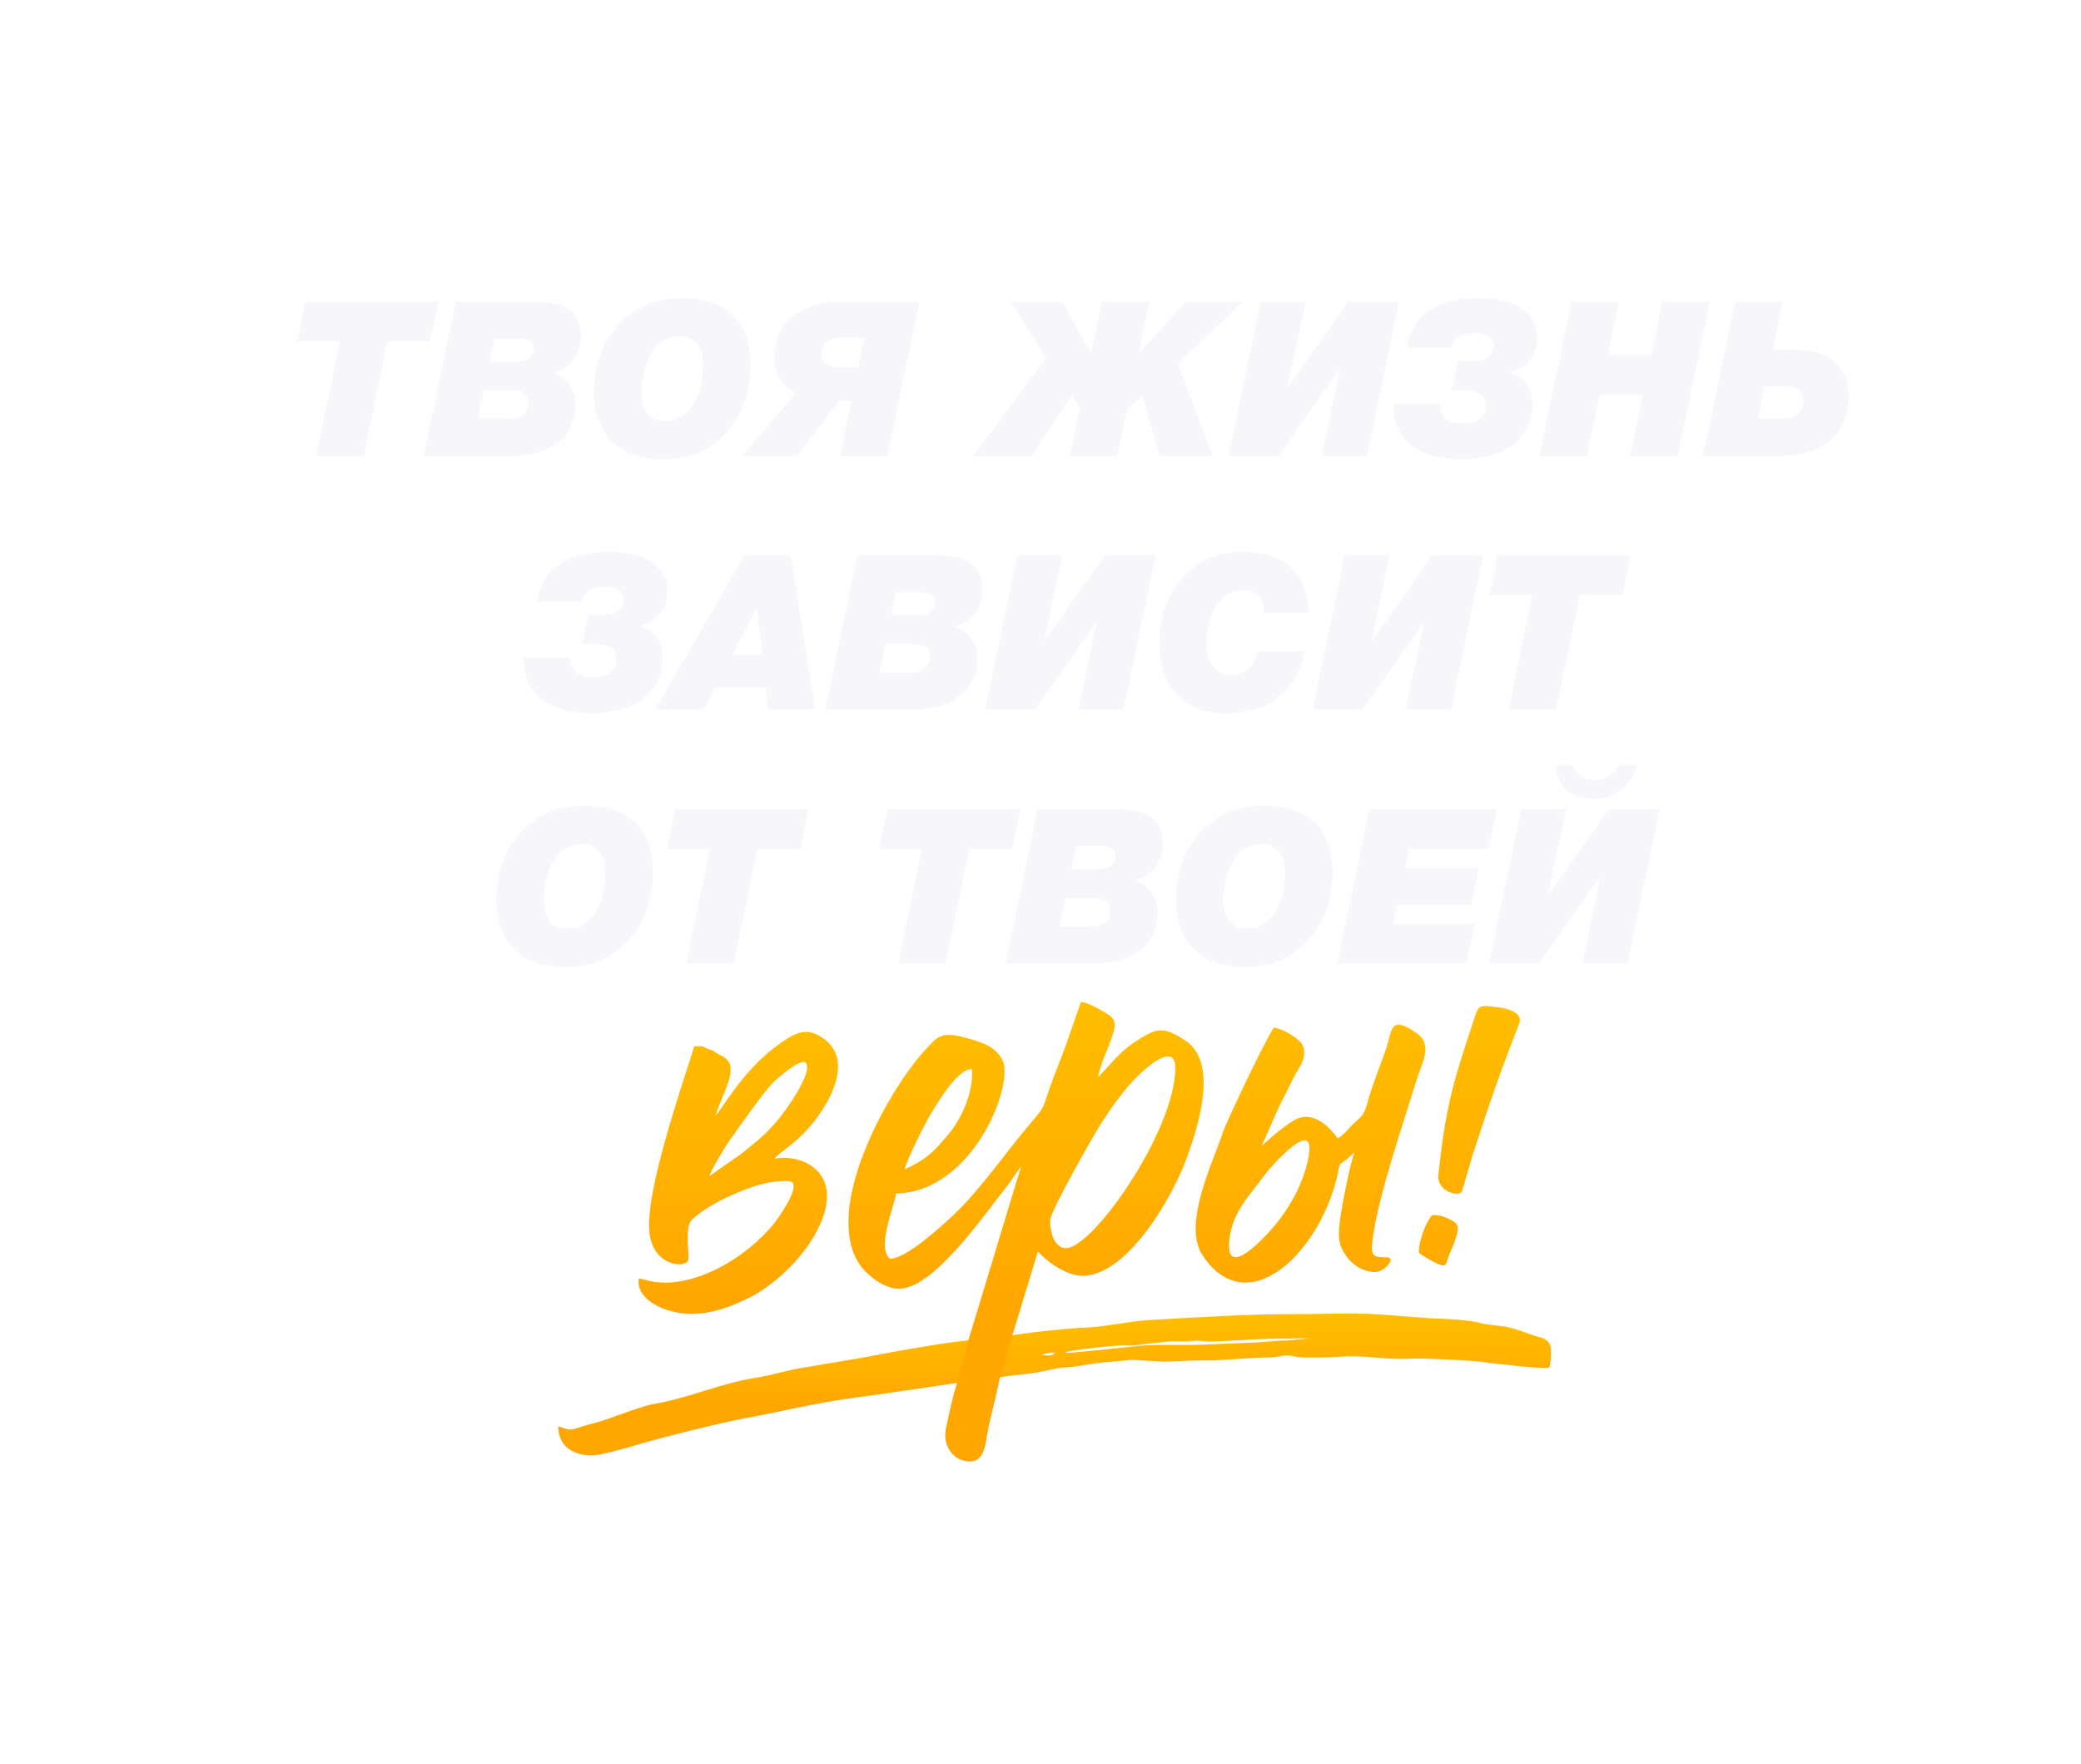 <svg width="164" height="139" viewBox="0 0 164 139" fill="none" xmlns="http://www.w3.org/2000/svg"><g filter="url(#a)"><path d="m24.922 30.174 1.87-9.027h-3.366l.646-3.111h10.472l-.646 3.11h-3.366l-1.87 9.028h-3.74Zm8.473 0 2.516-12.138h6.24c2.634 0 3.62.918 3.62 2.669 0 1.547-.748 2.533-2.227 2.924h-.017v.034c1.14.255 1.836 1.292 1.836 2.43 0 2.925-2.346 4.08-4.998 4.08h-6.97Zm5.185-7.412h2.108c.595 0 1.343-.221 1.343-.97 0-.73-.493-.866-1.156-.866h-1.92l-.375 1.836Zm-.935 4.522h2.397c.663 0 1.581-.221 1.581-1.224 0-.901-.68-1.037-1.445-1.037h-2.057l-.476 2.26Zm9.167-2.142c0-4.08 2.686-7.395 6.817-7.395 3.434 0 5.525 1.615 5.525 5.32 0 4.08-2.686 7.396-6.817 7.396-3.434 0-5.525-1.836-5.525-5.321Zm3.74.085c0 1.105.425 2.21 1.887 2.21 2.244 0 2.975-2.635 2.975-4.454 0-1.105-.442-2.21-1.887-2.21-2.244 0-2.975 2.635-2.975 4.454Zm21.911-7.191L69.93 30.174h-3.74l.901-4.335h-.952l-3.28 4.335h-4.353l4.216-4.947c-.986-.493-1.717-1.462-1.717-2.958 0-2.21 1.802-4.233 5.1-4.233h6.358Zm-4.318 2.839h-1.887c-1.054 0-1.547.646-1.547 1.309 0 .612.425 1.003 1.31 1.003h1.597l.527-2.312Zm16.31 4.556-3.127 4.743H76.72l5.729-7.718-2.822-4.42h4.097l2.26 4.08.85-4.08h3.74l-.85 4.08 3.775-4.08h4.42l-5.083 4.896 2.737 7.242h-4.2l-1.36-4.726-1.223 1.122-.731 3.604h-3.74l.782-3.74-.646-1.003Zm25.805-7.395-2.533 12.138h-3.553l1.428-6.851h-.034l-4.811 6.85H96.83l2.533-12.137h3.536l-1.428 6.715h.034l4.76-6.715h3.995Zm6.847 8.177c0-.918-.833-1.207-1.785-1.207h-.901l.493-2.295h1.088c1.02 0 1.7-.442 1.7-1.19 0-.63-.544-1.037-1.445-1.037-.952 0-1.649.357-1.887 1.19h-3.485c.374-2.737 2.567-3.927 5.644-3.927 3.315 0 4.607 1.41 4.607 3.162 0 1.428-.918 2.329-2.176 2.703 1.071.34 1.802 1.088 1.802 2.499 0 2.873-2.414 4.352-5.661 4.352-2.72 0-5.27-1.156-5.27-4.148v-.221h3.638c0 1.037.646 1.53 1.836 1.53 1.054 0 1.802-.46 1.802-1.411Zm4.21 3.96 2.533-12.137h3.74l-.884 4.216h3.417l.884-4.216h3.74l-2.533 12.138h-3.74l1.003-4.811h-3.417l-1.003 4.81h-3.74Zm24.358-4.674c0 2.94-2.04 4.675-5.202 4.675h-6.257l2.534-12.138h3.74l-.799 3.808h1.938c2.516 0 4.046 1.275 4.046 3.655Zm-3.57.34c0-.663-.442-1.122-1.292-1.122h-1.734l-.527 2.55h1.836c1.054 0 1.717-.476 1.717-1.428ZM48.568 46.213c0-.918-.833-1.207-1.785-1.207h-.901l.493-2.295h1.088c1.02 0 1.7-.442 1.7-1.19 0-.63-.544-1.037-1.445-1.037-.952 0-1.65.357-1.887 1.19h-3.485c.374-2.737 2.567-3.927 5.644-3.927 3.315 0 4.607 1.41 4.607 3.162 0 1.428-.918 2.329-2.176 2.703 1.07.34 1.802 1.088 1.802 2.499 0 2.873-2.414 4.352-5.661 4.352-2.72 0-5.27-1.156-5.27-4.148v-.221h3.638c0 1.037.646 1.53 1.836 1.53 1.054 0 1.802-.46 1.802-1.411Zm3.07 3.96 7.022-12.137h3.672l1.887 12.138h-3.672l-.204-1.734H56.38l-.934 1.734h-3.809Zm6.104-4.334h2.329l-.408-3.638h-.034l-1.887 3.638Zm7.304 4.335 2.516-12.138h6.24c2.634 0 3.62.918 3.62 2.669 0 1.547-.748 2.533-2.227 2.924h-.017v.034c1.14.255 1.836 1.292 1.836 2.43 0 2.925-2.346 4.08-4.998 4.08h-6.97Zm5.185-7.412h2.108c.595 0 1.343-.221 1.343-.97 0-.73-.493-.866-1.156-.866h-1.92l-.375 1.836Zm-.935 4.522h2.397c.663 0 1.581-.221 1.581-1.224 0-.901-.68-1.037-1.445-1.037h-2.057l-.476 2.26Zm21.78-9.248-2.532 12.138H84.99l1.428-6.851h-.034l-4.811 6.85h-3.927l2.533-12.137h3.536l-1.428 6.715h.034l4.76-6.715h3.995Zm.286 6.902c0-3.927 2.448-7.191 6.58-7.191 2.736 0 5.099 1.173 5.184 4.81H99.59c.051-1.155-.51-1.784-1.666-1.784-2.074 0-2.822 2.38-2.822 4.097 0 1.003.255 2.567 1.955 2.567 1.173 0 1.82-.782 2.074-1.87h3.672c-.204 1.24-1.19 4.896-6.222 4.896-3.519 0-5.219-2.278-5.219-5.525Zm25.514-6.902-2.533 12.138h-3.553l1.428-6.851h-.034l-4.811 6.85h-3.927l2.533-12.137h3.536l-1.428 6.715h.034l4.76-6.715h3.995Zm2.019 12.138 1.87-9.027h-3.366l.646-3.111h10.472l-.646 3.11h-3.366l-1.87 9.028h-3.74ZM39.117 65.142c0-4.08 2.686-7.395 6.817-7.395 3.434 0 5.525 1.615 5.525 5.32 0 4.08-2.686 7.396-6.817 7.396-3.434 0-5.525-1.836-5.525-5.321Zm3.74.085c0 1.105.425 2.21 1.887 2.21 2.244 0 2.975-2.635 2.975-4.454 0-1.105-.442-2.21-1.887-2.21-2.244 0-2.975 2.635-2.975 4.454Zm11.225 4.947 1.87-9.027h-3.366l.646-3.111h10.472l-.646 3.11h-3.366l-1.87 9.028h-3.74Zm16.702 0 1.87-9.027h-3.366l.646-3.111h10.472l-.646 3.11h-3.366l-1.87 9.028h-3.74Zm8.473 0 2.516-12.138h6.239c2.635 0 3.621.918 3.621 2.669 0 1.547-.748 2.533-2.227 2.924h-.017v.034c1.139.255 1.836 1.292 1.836 2.43 0 2.925-2.346 4.08-4.998 4.08h-6.97Zm5.185-7.412h2.108c.595 0 1.343-.221 1.343-.97 0-.73-.493-.866-1.156-.866h-1.921l-.374 1.836Zm-.935 4.522h2.397c.663 0 1.581-.221 1.581-1.224 0-.901-.68-1.037-1.445-1.037h-2.057l-.476 2.26Zm9.167-2.142c0-4.08 2.686-7.395 6.817-7.395 3.434 0 5.525 1.615 5.525 5.32 0 4.08-2.686 7.396-6.817 7.396-3.434 0-5.525-1.836-5.525-5.321Zm3.74.085c0 1.105.425 2.21 1.887 2.21 2.244 0 2.975-2.635 2.975-4.454 0-1.105-.442-2.21-1.887-2.21-2.244 0-2.975 2.635-2.975 4.454Zm8.974 4.947 2.533-12.138h10.03l-.629 3.11h-6.29l-.323 1.514h5.831l-.595 2.89h-5.848l-.323 1.513h6.426l-.646 3.11h-10.166Zm25.4-12.138-2.533 12.138h-3.553l1.428-6.851h-.034l-4.811 6.85h-3.927l2.533-12.137h3.536l-1.428 6.715h.034l4.76-6.715h3.995Zm-8.177-3.468h1.377c.187.765.782 1.156 1.666 1.156.833 0 1.649-.493 1.938-1.156h1.445c-.459 1.547-1.785 2.635-3.417 2.635-1.683 0-2.924-.867-3.009-2.635Z" fill="#F6F6FB"/><path fill-rule="evenodd" clip-rule="evenodd" d="M81.392 102.461c.68-.077 1.99-.449 2.527-.451.668-.004 1.703-.223 2.584-.346.806-.112 1.79-.129 2.513-.239.277-.043 2.194.135 2.813.126.998-.014 1.962-.1 2.924-.094 1.997.013 3.292-.206 5.38-.234.476-.007.971-.171 1.336-.152.407.021.733.15 1.348.156.98.009 2.003.015 2.943-.067 1.662-.145 3.636.298 5.445.161.718-.054 4.967.14 5.568.259.36.071 5.157.615 5.309.446.144-.275.18-1.194.128-1.57-.062-.451-.379-.69-.791-.801-.826-.225-1.482-.514-2.277-.743-.856-.248-1.823-.185-2.679-.45-.434-.135-2.217-.266-2.738-.28-1.655-.044-3.728-.284-5.604-.379-1.992-.101-3.908.014-5.854.006-3.907-.015-7.96.263-11.62.466-1.825.101-3.742.606-5.538.614-4.01.309-5.436.638-7.113.808-2.285.233-3.813.358-10.146 1.569l-4.245.716c-1.353.18-2.712.642-4.097.856-2.683.414-5.22 1.581-7.887 2.036-.945.161-2.808.877-3.753 1.211-.626.221-1.236.355-1.934.566-1.07.324-.87.357-1.933.008-.034 1.631 1.324 2.336 2.757 2.283.752-.028 3.209-.754 3.971-.981 1.719-.51 6.313-1.641 7.98-1.942 2.868-.519 5.371-1.173 8.338-1.578 7.07-.964 8.976-1.372 14.346-1.98Zm.72-1.433c.25-.101.721-.259 1.025-.153-.284.292-.66.192-1.025.153Zm19.361-1.142c-1.163.016-1.995.159-3.003.179l-3.243.137c-1.752.106-4.154-.052-5.783.144-.957.116-1.777.17-2.73.292l-2.547.234c-.148-.03-.119-.028-.195-.077 1.337-.252 3.055-.44 4.377-.517.4-.023.745.061 1.165-.009 1.054-.177 1.642-.176 2.726-.32l1.17.017c.381.002.658-.062.953-.067.3-.005.559.083.946.074 2.174-.05 3.756-.245 6.244-.234.599.002 1.201-.028 1.818-.03l-1.898.177Z" fill="url(#b)"/><path fill-rule="evenodd" clip-rule="evenodd" d="M119.735 74.878c.311-.803-.934-1.16-1.614-1.24-1.775-.212-1.56-.228-2.08 1.326-1.597 4.765-2.127 6.704-2.688 11.88-.14 1.29 1.603 1.78 1.857 1.297.06-.114.717-2.482.83-2.83 1.477-4.526 2.261-6.738 3.695-10.433Zm-63.836 12.06c.17-.517 1.19-2.231 1.506-2.676.855-1.2 2.642-3.794 3.586-4.757.2-.203 2.076-1.879 2.488-1.506.57.514-.876 2.696-1.061 2.978-1.306 1.983-2.218 2.814-4.086 4.266l-2.433 1.695Zm.5-4.78c.49-1.67 1.757-3.534.894-4.397-.296-.296-.428-.29-.753-.48-.548-.318.015-.097-.769-.38-.48-.173-.09-.22-1.056-.199-1.189 3.745-3.727 11.17-3.557 14.419.15 2.88 2.774 3.117 3.068 2.466.138-.306-.302-2.604.293-3.203 1.212-1.217 4.459-2.699 6.259-2.97.29-.043 1.228-.149 1.52-.053.274.09-.025-.101.148.089.542.528-1.238 2.984-1.507 3.303-1.553 1.84-3.772 3.443-6.113 4.175-2.851.893-4.092.023-4.48.093-.22 1.211 1.062 2.008 1.825 2.318 2.374.963 4.725.257 6.897-.832 2.375-1.191 5.21-4.048 5.949-6.854.856-3.25-1.958-4.479-4.002-4.08.564-.701 2.218-1.38 3.852-3.945 1.005-1.579 2.017-4.088.07-5.505-.978-.711-1.756-.739-2.866-.039-2.416 1.523-3.876 3.5-5.417 5.773l-.254.302Zm26.359 8.281c.036-.787 3.532-6.917 4.117-7.81.77-1.178 1.669-2.428 2.593-3.381.345-.356 3.139-3.14 3.157-.845.016 4.939-6.673 14.552-8.752 14.207-.769-.127-1.114-1.181-1.115-2.171Zm-11.474-4.025c.218-.875 1.692-3.77 2.158-4.532.578-.945 2.083-3.397 3.15-3.39.169 1.938-.956 4.1-1.83 5.129-1.13 1.33-1.615 1.925-3.478 2.793Zm5.048 13.407-.866 3.322c-.32.822-.692 2.637-.913 3.654-.29 1.343.514 2.513 1.711 2.616 1.489.127 1.372-1.608 1.68-2.898.283-1.189.619-2.536.846-3.671l.991-3.355 2.017-6.611c.642.74 2.334 2.052 3.774 1.911 3.452-.338 6.841-6.183 8.003-9.408.916-2.543 2.42-7.403-.134-9.108-1.796-1.198-2.302-1.021-3.994.086-1.21.79-1.97 1.815-2.907 2.783.245-1.358.97-2.478 1.269-3.794.213-.94-.514-1.147-.985-1.451-.286-.185-1.366-.755-1.643-.665-.001.002-1.06 3.05-1.164 3.34-.358 1.002-.821 2.113-1.224 3.233-.665 1.851-.4 1.593-1.53 2.91-1.946 2.27-3.964 5.244-6.04 7.207-.766.725-3.828 3.598-5.11 3.52-1.019-.944.34-4.03.507-5.136 6.037-.1 9.32-8.571 8.397-10.473-.555-1.144-1.63-1.444-2.958-1.81-1.926-.53-2.21-.048-3.198 1.028-2.895 3.148-8.307 12.838-4.92 17.111.508.64 1.82 1.721 3.022 1.648 2.725-.164 6.544-5.749 8.491-8.206.239-.301.822-1.213 1.01-1.413l-4.132 13.63Zm26.77-14.263c-.435 2.092-1.532 3.92-2.584 5.2-.24.293-4.087 4.846-3.623 1.085.275-2.222 1.778-3.586 2.745-4.97.265-.377 4.236-5.039 3.462-1.316Zm5.26 8.937c.75.003 1.753-1.153.904-1.163-.959-.012-1.272.015-1.103-1.33.442-3.517 2.417-9.168 3.433-12.519.427-1.41 1.382-2.89.046-3.817-2.216-1.537-1.903-.12-2.489 1.484-.4 1.099-1.097 2.886-1.365 3.922-.247.954-.448 1.133-1.003 1.626-.44.39-.835.982-1.361 1.27-.464-.673-1.823-2.252-3.288-1.51-1.037.525-2.731 2.126-2.733 2.127.372-.763.805-1.798 1.168-2.615.388-.872.84-1.658 1.27-2.596.38-.827 1.26-1.677.825-2.733-.213-.516-1.607-1.347-2.274-1.406-.448.532-3.7 7.271-4.042 8.317-.742 2.273-3.205 7.199-1.57 9.645 3.581 5.36 9.335-.369 10.651-6.468.153-.709.049-.673.556-1.005.242-.158.599-.553.741-.612-.337.876-1.022 4.363-1.144 5.429-.16 1.411-.048 1.914.56 2.762.416.58 1.239 1.188 2.218 1.192Zm3.468-1.502c.374.273 1.193.763 1.594.905.577.204.521-.032.678-.47.305-.853 1.117-2.371.628-2.78-.412-.344-1.22-.713-1.883-.627-.434.485-1.089 2.088-1.017 2.972Z" fill="url(#c)"/></g><defs><linearGradient id="b" x1="52.976" y1="105.82" x2="52.976" y2="97.761" gradientUnits="userSpaceOnUse"><stop offset=".051" stop-color="#FFA600"/><stop offset="1" stop-color="#FFBE00"/></linearGradient><linearGradient id="c" x1="58.29" y1="99.305" x2="58.29" y2="73.223" gradientUnits="userSpaceOnUse"><stop offset=".051" stop-color="#FFA600"/><stop offset="1" stop-color="#FFBE00"/></linearGradient><filter id="a" x=".455" y=".518" width="168.192" height="137.615" filterUnits="userSpaceOnUse" color-interpolation-filters="sRGB"><feFlood flood-opacity="0" result="BackgroundImageFix"/><feColorMatrix in="SourceAlpha" values="0 0 0 0 0 0 0 0 0 0 0 0 0 0 0 0 0 0 127 0" result="hardAlpha"/><feOffset dy="5.743"/><feGaussianBlur stdDeviation="11.486"/><feComposite in2="hardAlpha" operator="out"/><feColorMatrix values="0 0 0 0 0 0 0 0 0 0 0 0 0 0 0 0 0 0 0.3 0"/><feBlend in2="BackgroundImageFix" result="effect1_dropShadow_2692_9468"/><feBlend in="SourceGraphic" in2="effect1_dropShadow_2692_9468" result="shape"/></filter></defs></svg>